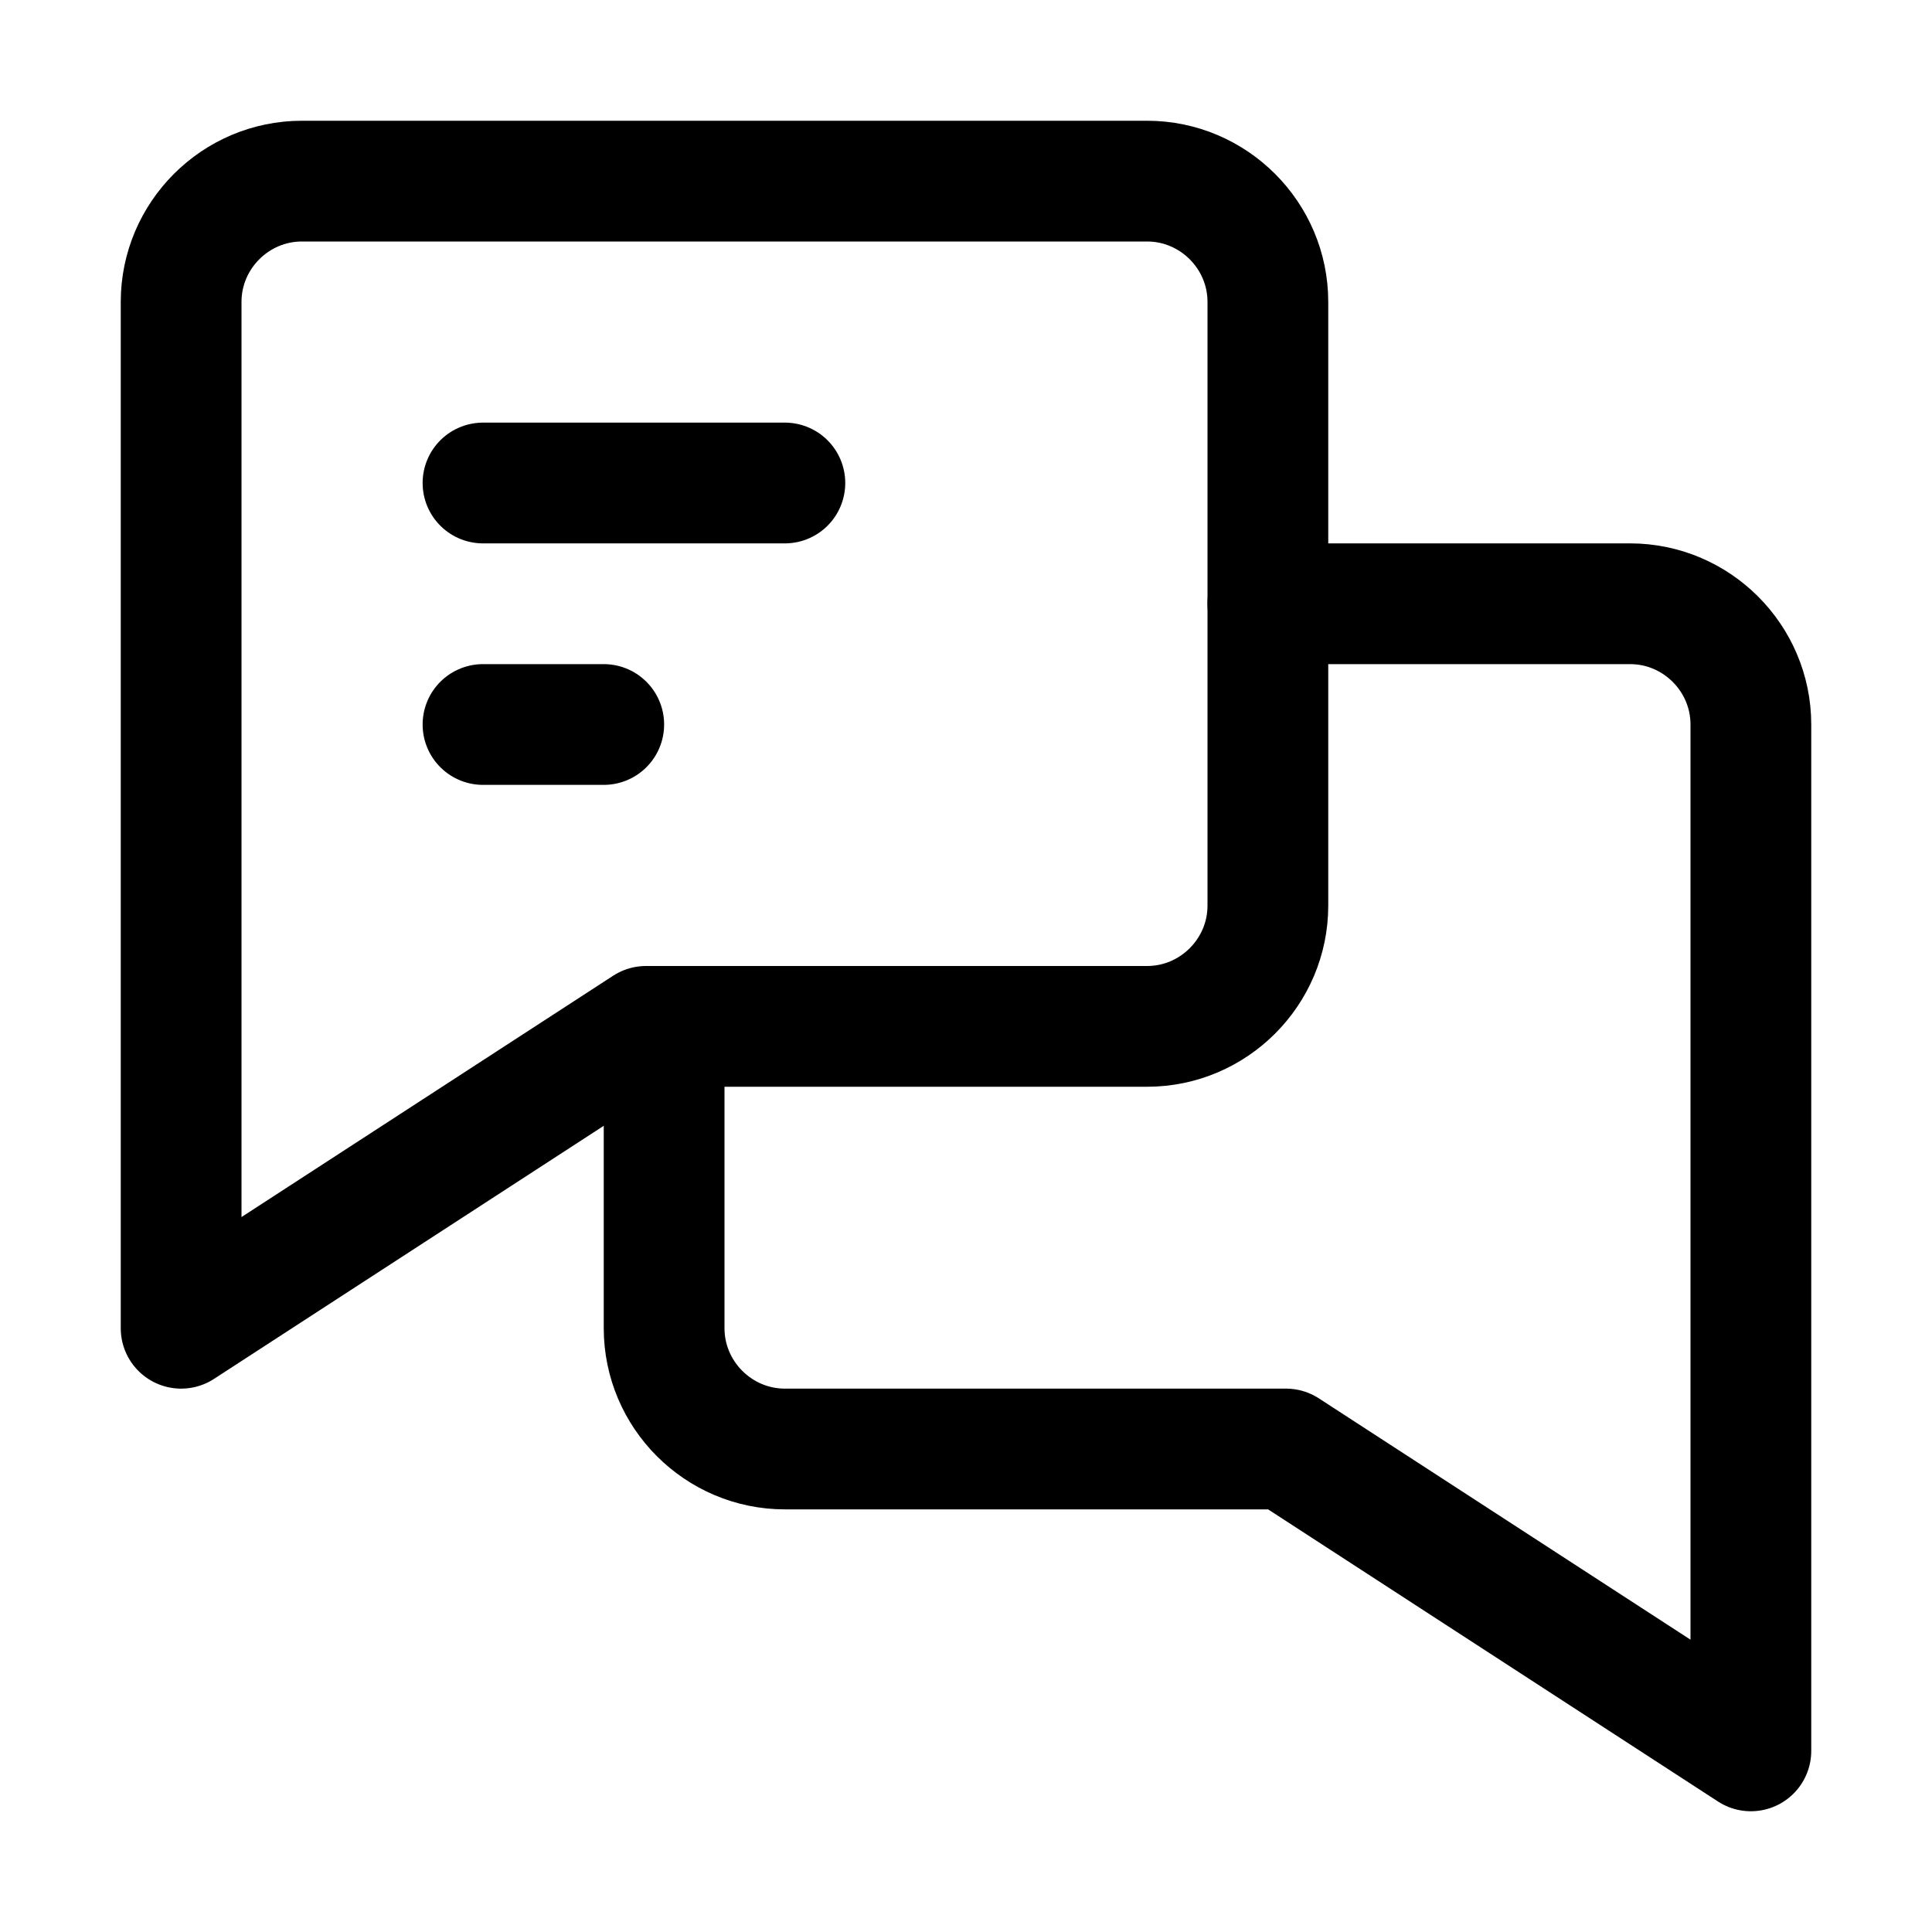 <?xml version="1.0" encoding="utf-8"?>


<svg version="1.1" id="Icons" xmlns="http://www.w3.org/2000/svg" xmlns:xlink="http://www.w3.org/1999/xlink" 
	 viewBox="0 0 32 32" xml:space="preserve">
<style type="text/css">
	.st0{fill:none;stroke:#000000;stroke-width:2;stroke-linecap:round;stroke-linejoin:round;stroke-miterlimit:10;}
	.st1{fill:none;stroke:#000000;stroke-width:2;stroke-linecap:round;stroke-linejoin:round;}
	.st2{fill:none;stroke:#000000;stroke-width:2;stroke-linecap:round;stroke-linejoin:round;stroke-dasharray:5.207,0;}
</style>
<line class="st0" x1="8" y1="8" x2="13" y2="8"/>
<line class="st0" x1="8" y1="12" x2="10" y2="12"/>
<path class="st0" d="M5,3C3.9,3,3,3.9,3,5v12v5l7.7-5H19c1.1,0,2-0.9,2-2V5c0-1.1-0.9-2-2-2H5z"/>
<path class="st0" d="M21,10h6c1.1,0,2,0.9,2,2v17l-7.7-5H13c-1.1,0-2-0.9-2-2v-5"/>
</svg>